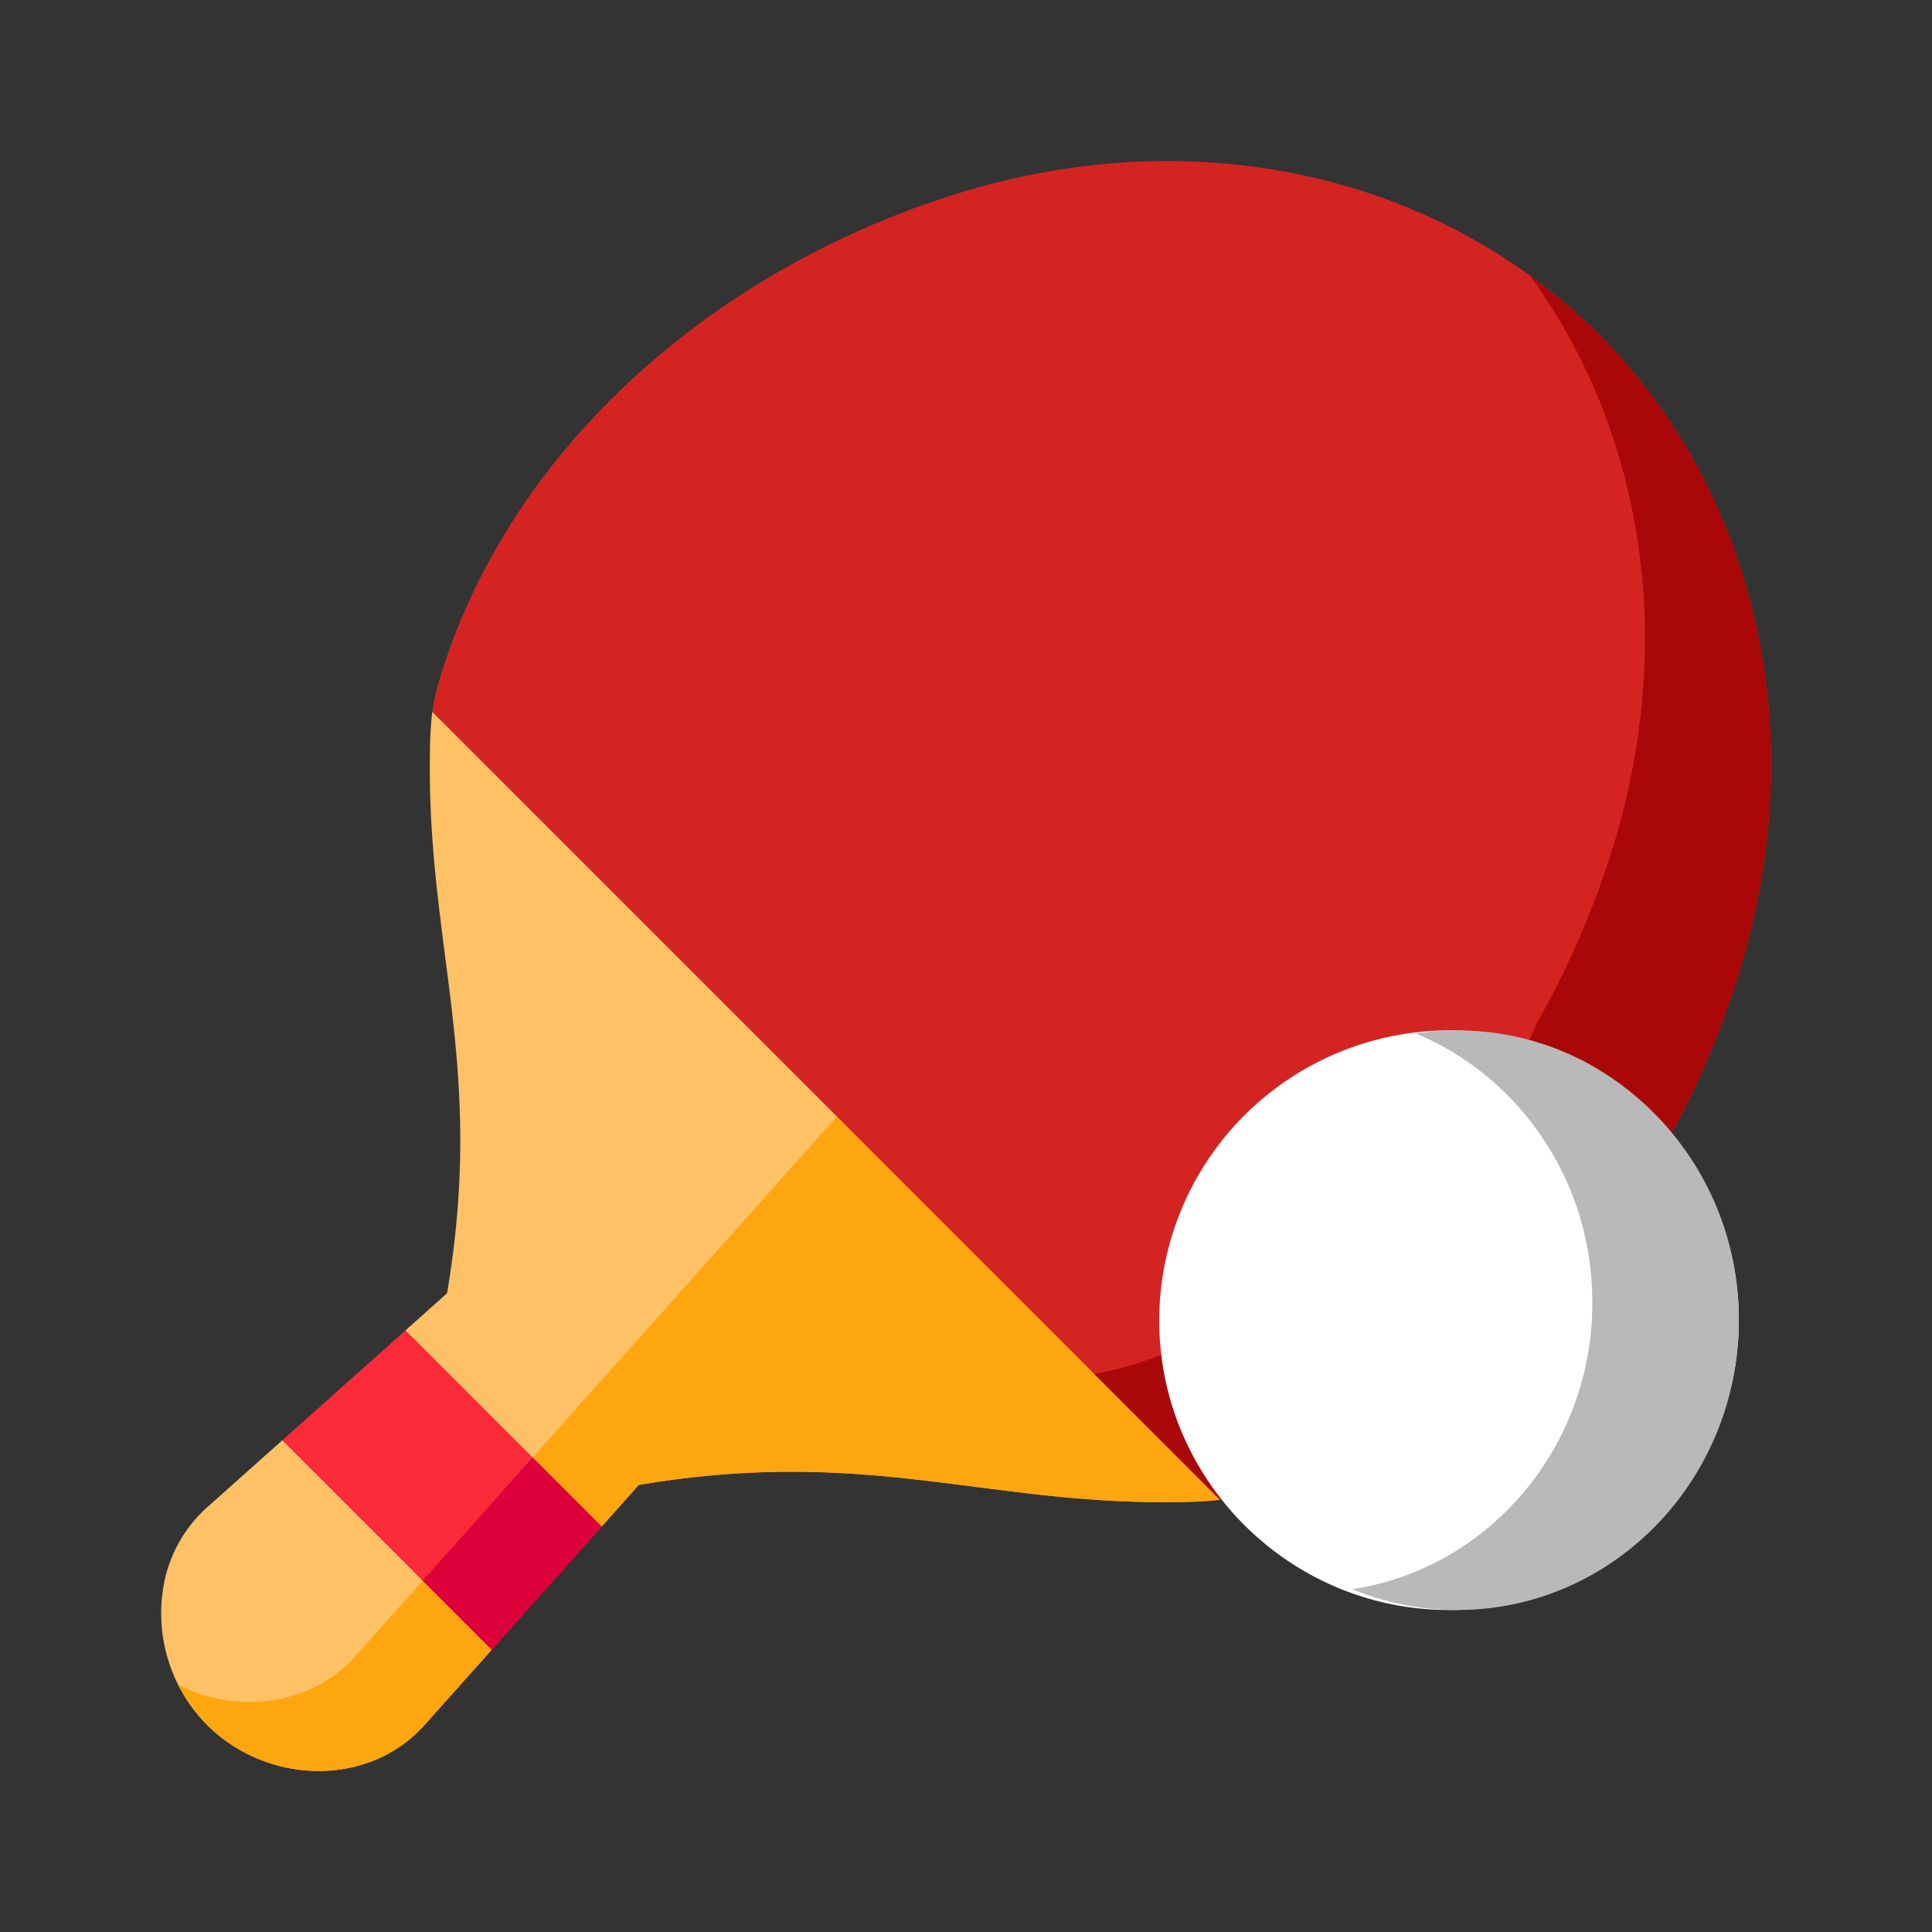 <svg xmlns="http://www.w3.org/2000/svg" width="30" height="30" viewBox="0 0 30 30"><rect x="0" y="0" width="30" height="30" fill="#333333" stroke="none"/><g fill="none" fill-rule="evenodd"><path fill="#FEC165" d="m6.942 20.082 3.946-1.839.703-2.31-1.394-3.532-3.485-1.347a5.77 5.77 0 0 0-.036.617c-.053 3.028.868 4.85.266 8.41z"/><path fill="#FEA610" d="M9.918 23.058c3.561-.602 5.383.319 8.41.266.242-.004.428-.012.617-.036l-1.624-3.864-3.254-1.015-2.456 1.21-1.693 3.439z"/><path fill="#FEA610" d="M16.371 21.367c-1.74.03-3.083-.262-4.587-.4l-1.866 2.09c3.561-.6 5.383.32 8.41.267.242-.004.428-.012.617-.036l-1.957-1.957a5.77 5.77 0 0 1-.617.036z"/><path fill="#FEC165" d="M3.215 26.785c.93.927 2.503.979 3.378 0l1.042-1.168-1.162-2.026-2.09-1.226-1.168 1.042a2.128 2.128 0 0 0-.65 1.095 2.464 2.464 0 0 0 .65 2.283z"/><path fill="#FEA610" d="m6.563 24.545-1.042 1.168c-.7.784-1.848.907-2.755.45.115.226.265.436.45.622.929.928 2.502.979 3.377 0l1.042-1.168-1.072-1.072z"/><path fill="#FEC165" d="m9.918 23.058 4.149-4.649-.336-2.113-2.14-.363-4.649 4.149-.646.576.695 2.311 2.351.735z"/><path fill="#FEA610" d="m12.995 17.338-4.149 4.648-.576.646 1.072 1.072.576-.646 4.149-4.649z"/><path fill="#FB2A39" d="m4.383 22.365 3.252 3.252 1.707-1.913-3.046-3.046z"/><path fill="#DD003A" d="m8.27 22.632-.514.576-.914 1.025-.279.312 1.072 1.072 1.707-1.913z"/><path fill="#D42422" d="m6.712 11.054 4.88 4.879 2.475 2.476 4.878 4.879c.264-.036.533-.107.966-.263a9.814 9.814 0 0 0 1.597-.742c.213.174 3.57-2.536 4.299-4.419.468-.819.856-1.695 1.15-2.612 1.237-3.845.292-7.632-2.14-10.07-2.437-2.429-6.224-3.375-10.07-2.139-3.574 1.15-6.577 3.715-7.771 7.047-.154.433-.227.7-.263.965z"/><path fill="#AA0808" d="M19.552 20.327a9.91 9.91 0 0 1-1.548.724l-.049.017c-.434.156-.703.227-.967.263l1.957 1.957c.264-.036.533-.107.966-.263a9.73 9.73 0 0 0 1.597-.742c.213.174 3.57-2.536 4.299-4.419.468-.819.856-1.695 1.15-2.612 1.237-3.845.292-7.632-2.14-10.07a8.933 8.933 0 0 0-1.056-.898c1.745 2.401 2.309 5.685 1.24 9.013a13.938 13.938 0 0 1-1.15 2.612c-.73 1.881-4.087 4.591-4.299 4.418z"/><path fill="#FFF" d="M22.5 25c2.48 0 4.5-2.02 4.5-4.5 0-2.478-2.02-4.5-4.5-4.5a4.51 4.51 0 0 0-4.5 4.5c0 2.48 2.022 4.5 4.5 4.5z"/><path fill="#B9B9B9" d="M22.63 16a4.3 4.3 0 0 0-.646.048c.844.35 1.557.961 2.044 1.738.443.704.698 1.54.698 2.441 0 2.26-1.618 4.129-3.726 4.45a4.247 4.247 0 0 0 1.63.323c2.413 0 4.37-2.014 4.37-4.5a4.52 4.52 0 0 0-2.307-3.968A4.248 4.248 0 0 0 22.629 16z"/></g></svg>